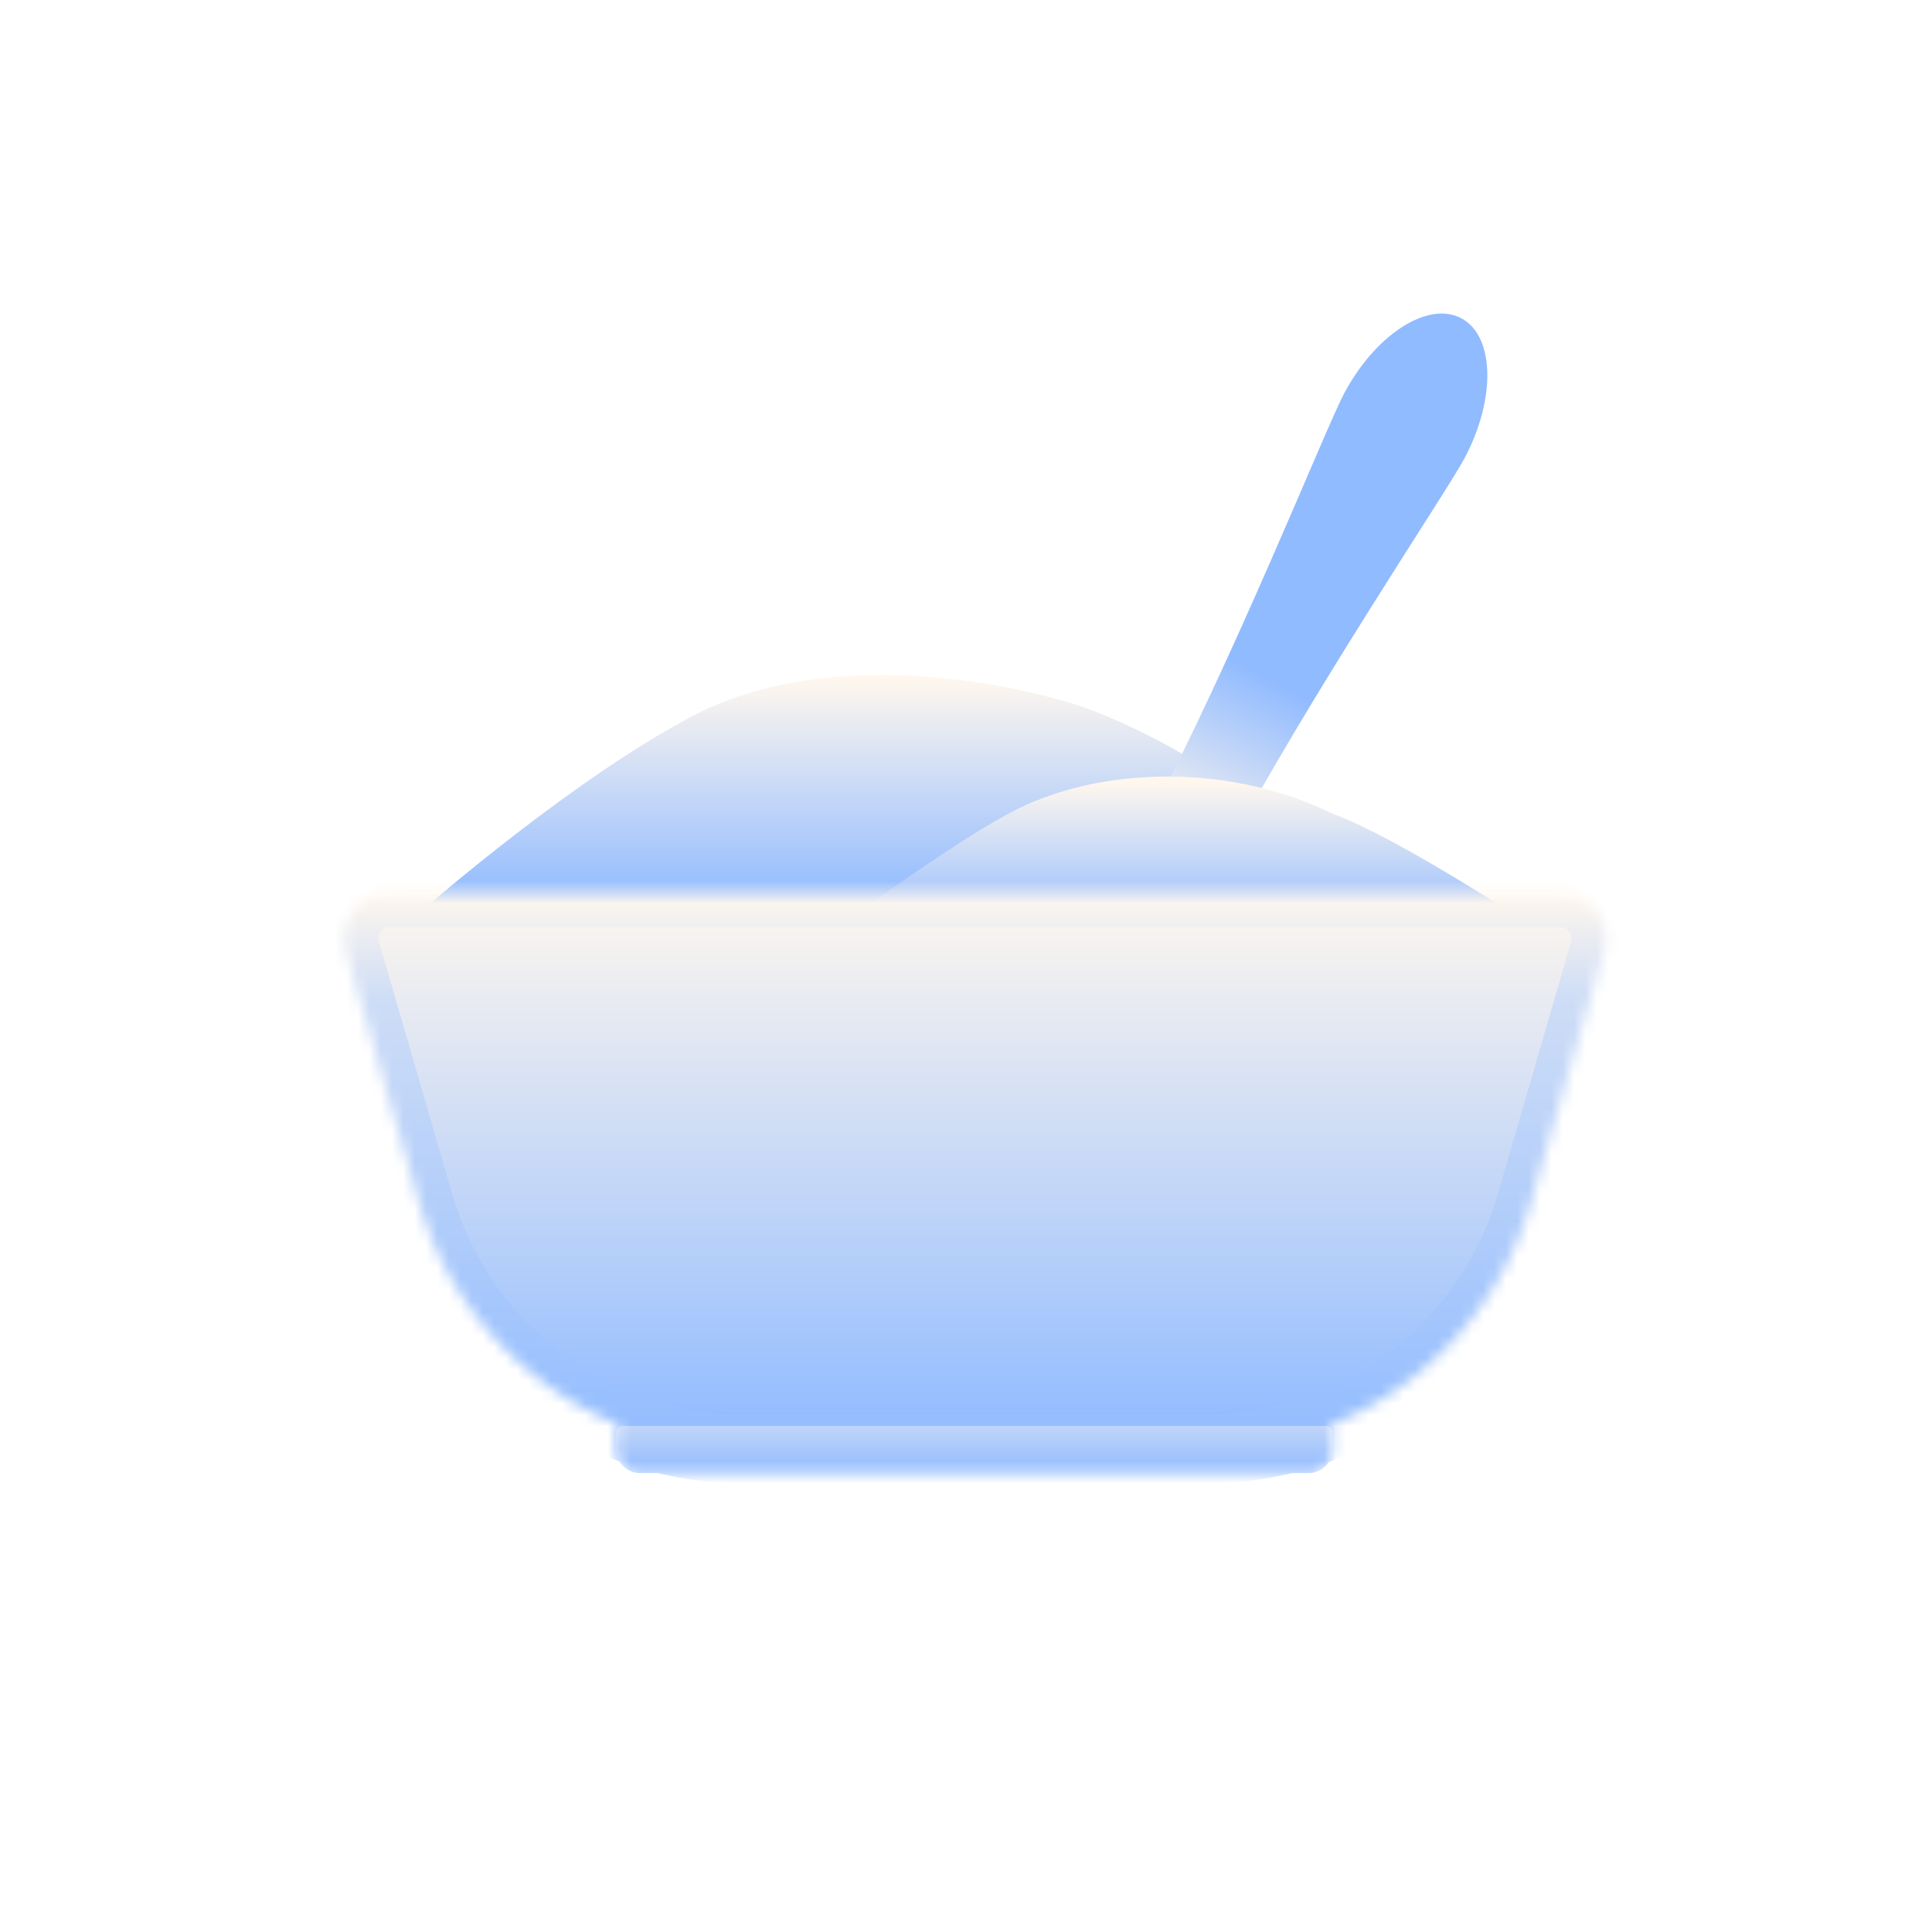 <svg xmlns="http://www.w3.org/2000/svg" width="170" height="170" fill="none" viewBox="0 0 170 170"><path fill="url(#a)" d="M122.761 79.703H37.618S50.77 68.25 61.154 62.9c10.383-5.35 24.245-3.584 32.534-1.196 12.531 3.61 29.073 17.998 29.073 17.998Z"/><path fill="url(#b)" d="M128.881 40.297c2.77-5.237 2.634-10.742-.304-12.295-2.937-1.554-7.563 1.432-10.333 6.67-1.614 3.051-9.633 23.219-17.349 37.807-.707 1.337 5.793 4.775 6.501 3.438 7.715-14.589 19.871-32.568 21.485-35.62Z"/><path fill="url(#c)" d="M135.359 81.858H73.384s11.529-8.59 16.797-10.984c7.614-3.461 18.322-3.541 26.996.692 5.977 2.162 18.182 10.292 18.182 10.292Z"/><mask id="e" width="112" height="52" x="30" y="78" maskUnits="userSpaceOnUse" style="mask-type:alpha"><path fill="url(#d)" d="M116.803 125.484a29.999 29.999 0 0 0 17.877-19.58l6.447-22.223c.742-2.559-1.178-5.115-3.842-5.115H34.304c-2.665 0-4.584 2.556-3.842 5.115l6.447 22.223a30.001 30.001 0 0 0 17.84 19.566.55.55 0 0 0-.518.549v1.526c0 1.147.931 2.077 2.077 2.077h58.839c1.146 0 2.076-.93 2.076-2.077v-1.526a.55.55 0 0 0-.42-.535Z"/></mask><g mask="url(#e)"><path fill="url(#f)" stroke="url(#g)" stroke-width="6" d="M134.68 105.904a30 30 0 0 1-28.812 21.642H65.721a30 30 0 0 1-28.812-21.642l-6.447-22.223c-.742-2.559 1.178-5.115 3.842-5.115h102.981c2.664 0 4.584 2.556 3.842 5.115l-6.447 22.223Z"/><g filter="url(#h)"><path stroke="url(#i)" stroke-width="6" d="M134.68 105.904a30 30 0 0 1-28.812 21.642H65.721a30 30 0 0 1-28.812-21.642l-6.447-22.223c-.742-2.559 1.178-5.115 3.842-5.115h102.981c2.664 0 4.584 2.556 3.842 5.115l-6.447 22.223Z"/></g><path fill="url(#j)" d="M54.782 125.469h61.891a.55.55 0 0 1 .551.55v1.526a2.078 2.078 0 0 1-2.077 2.077H56.308a2.077 2.077 0 0 1-2.077-2.077v-1.526a.55.55 0 0 1 .55-.55Z"/></g><defs><linearGradient id="a" x1="80.19" x2="80.19" y1="79.371" y2="59.674" gradientUnits="userSpaceOnUse"><stop offset=".011" stop-color="#91BBFF"/><stop offset=".997" stop-color="#FFF7EE"/></linearGradient><linearGradient id="b" x1="104.023" x2="128.237" y1="74.43" y2="28.645" gradientUnits="userSpaceOnUse"><stop stop-color="#FFF7EE"/><stop offset=".32" stop-color="#91BBFF"/><stop offset=".79" stop-color="#91BBFF"/></linearGradient><linearGradient id="c" x1="104.371" x2="104.371" y1="81.641" y2="68.796" gradientUnits="userSpaceOnUse"><stop offset=".011" stop-color="#91BBFF"/><stop offset=".997" stop-color="#FFF7EE"/></linearGradient><linearGradient id="d" x1="85.728" x2="85.728" y1="129.554" y2="125.525" gradientUnits="userSpaceOnUse"><stop offset=".011" stop-color="#91BBFF"/><stop offset="1" stop-color="#C0D5F8"/></linearGradient><linearGradient id="f" x1="85.794" x2="85.794" y1="126.729" y2="78.267" gradientUnits="userSpaceOnUse"><stop offset=".011" stop-color="#91BBFF"/><stop offset=".997" stop-color="#FFF7EE"/></linearGradient><linearGradient id="g" x1="85.794" x2="85.794" y1="127.546" y2="78.566" gradientUnits="userSpaceOnUse"><stop stop-color="#92BCFF"/><stop offset="1" stop-color="#FFF7EE"/></linearGradient><linearGradient id="i" x1="85.794" x2="85.794" y1="127.546" y2="78.566" gradientUnits="userSpaceOnUse"><stop stop-color="#92BCFF"/><stop offset=".81" stop-color="#CEDDF6"/><stop offset="1" stop-color="#FFF7EE"/></linearGradient><linearGradient id="j" x1="85.728" x2="85.728" y1="129.554" y2="125.525" gradientUnits="userSpaceOnUse"><stop offset=".011" stop-color="#91BBFF"/><stop offset="1" stop-color="#C0D5F8"/></linearGradient><filter id="h" width="124.99" height="62.98" x="23.299" y="71.566" color-interpolation-filters="sRGB" filterUnits="userSpaceOnUse"><feFlood flood-opacity="0" result="BackgroundImageFix"/><feBlend in="SourceGraphic" in2="BackgroundImageFix" result="shape"/><feGaussianBlur result="effect1_foregroundBlur_25850_22775" stdDeviation="2"/></filter></defs></svg>